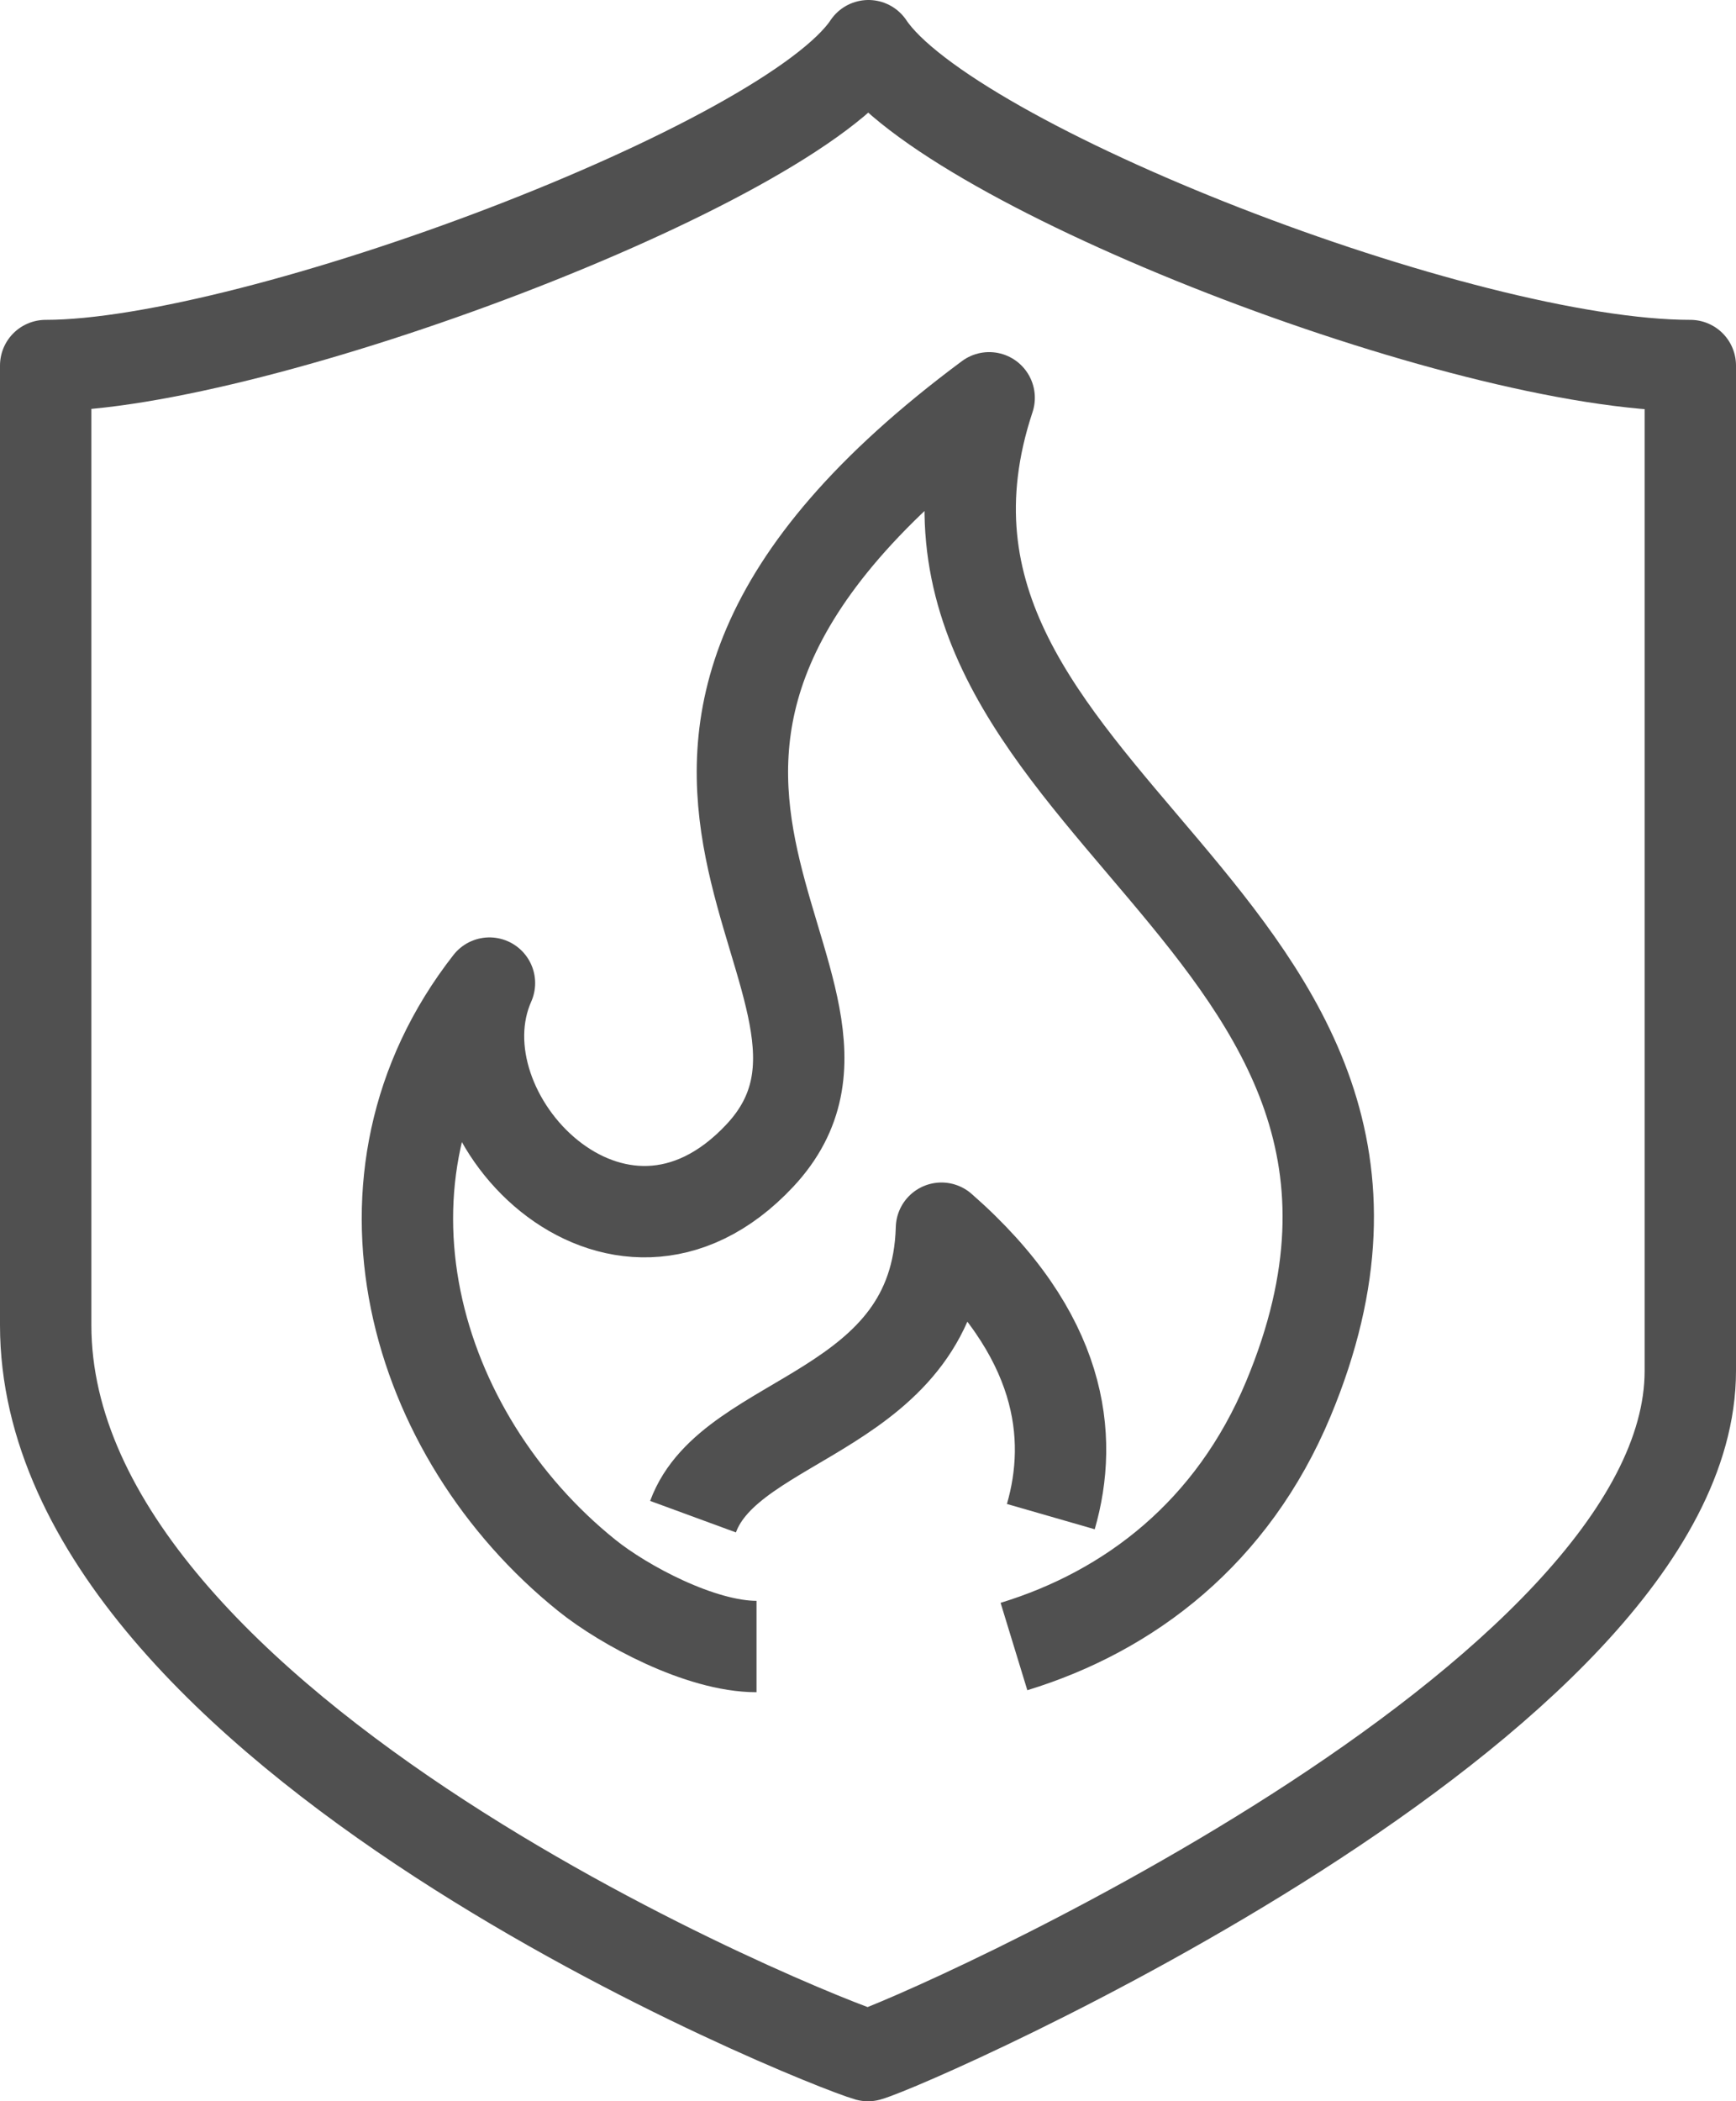 <?xml version="1.0" encoding="utf-8"?>
<!-- Generator: Adobe Illustrator 13.0.0, SVG Export Plug-In . SVG Version: 6.00 Build 14948)  -->
<!DOCTYPE svg PUBLIC "-//W3C//DTD SVG 1.1//EN" "http://www.w3.org/Graphics/SVG/1.1/DTD/svg11.dtd">
<svg version="1.1" id="Layer_1" xmlns="http://www.w3.org/2000/svg" xmlns:xlink="http://www.w3.org/1999/xlink" x="0px" y="0px"
	 width="38px" height="45.987px" viewBox="0 0 38 45.987" enable-background="new 0 0 38 45.987" xml:space="preserve">
<g>
	<defs>
		<rect id="SVGID_1_" width="38" height="45.987"/>
	</defs>
	<clipPath id="SVGID_2_">
		<use xlink:href="#SVGID_1_"  overflow="visible"/>
	</clipPath>
	
		<path clip-path="url(#SVGID_2_)" fill="none" stroke="#505050" stroke-width="2" stroke-linejoin="round" stroke-miterlimit="10" d="
		M19.01,1C17.26,3.623,5.583,8,1,8v21c0,8.932,17,15.705,18,15.986C20,44.706,37,37.25,37,30V8C32,8,20.761,3.623,19.01,1z"/>
	
		<path clip-path="url(#SVGID_2_)" fill="none" stroke="#505050" stroke-width="2" stroke-linejoin="round" stroke-miterlimit="10" d="
		M16.56,36.034c-1.228,0-2.909-0.907-3.712-1.554c-3.819-3.066-5.466-8.702-2.134-12.965c-1.273,2.872,2.789,7.124,5.921,3.772
		c3.519-3.766-5.744-8.585,5.017-16.581c-2.953,8.91,10.967,11.316,6.549,21.908c-1.222,2.928-3.474,4.645-6.006,5.42"/>
	
		<path clip-path="url(#SVGID_2_)" fill="none" stroke="#505050" stroke-width="2" stroke-linejoin="round" stroke-miterlimit="10" d="
		M23.002,33.191c0.503-1.746,0.267-3.983-2.394-6.312c-0.113,4.069-4.612,4.063-5.438,6.313"/>
</g>
</svg>
